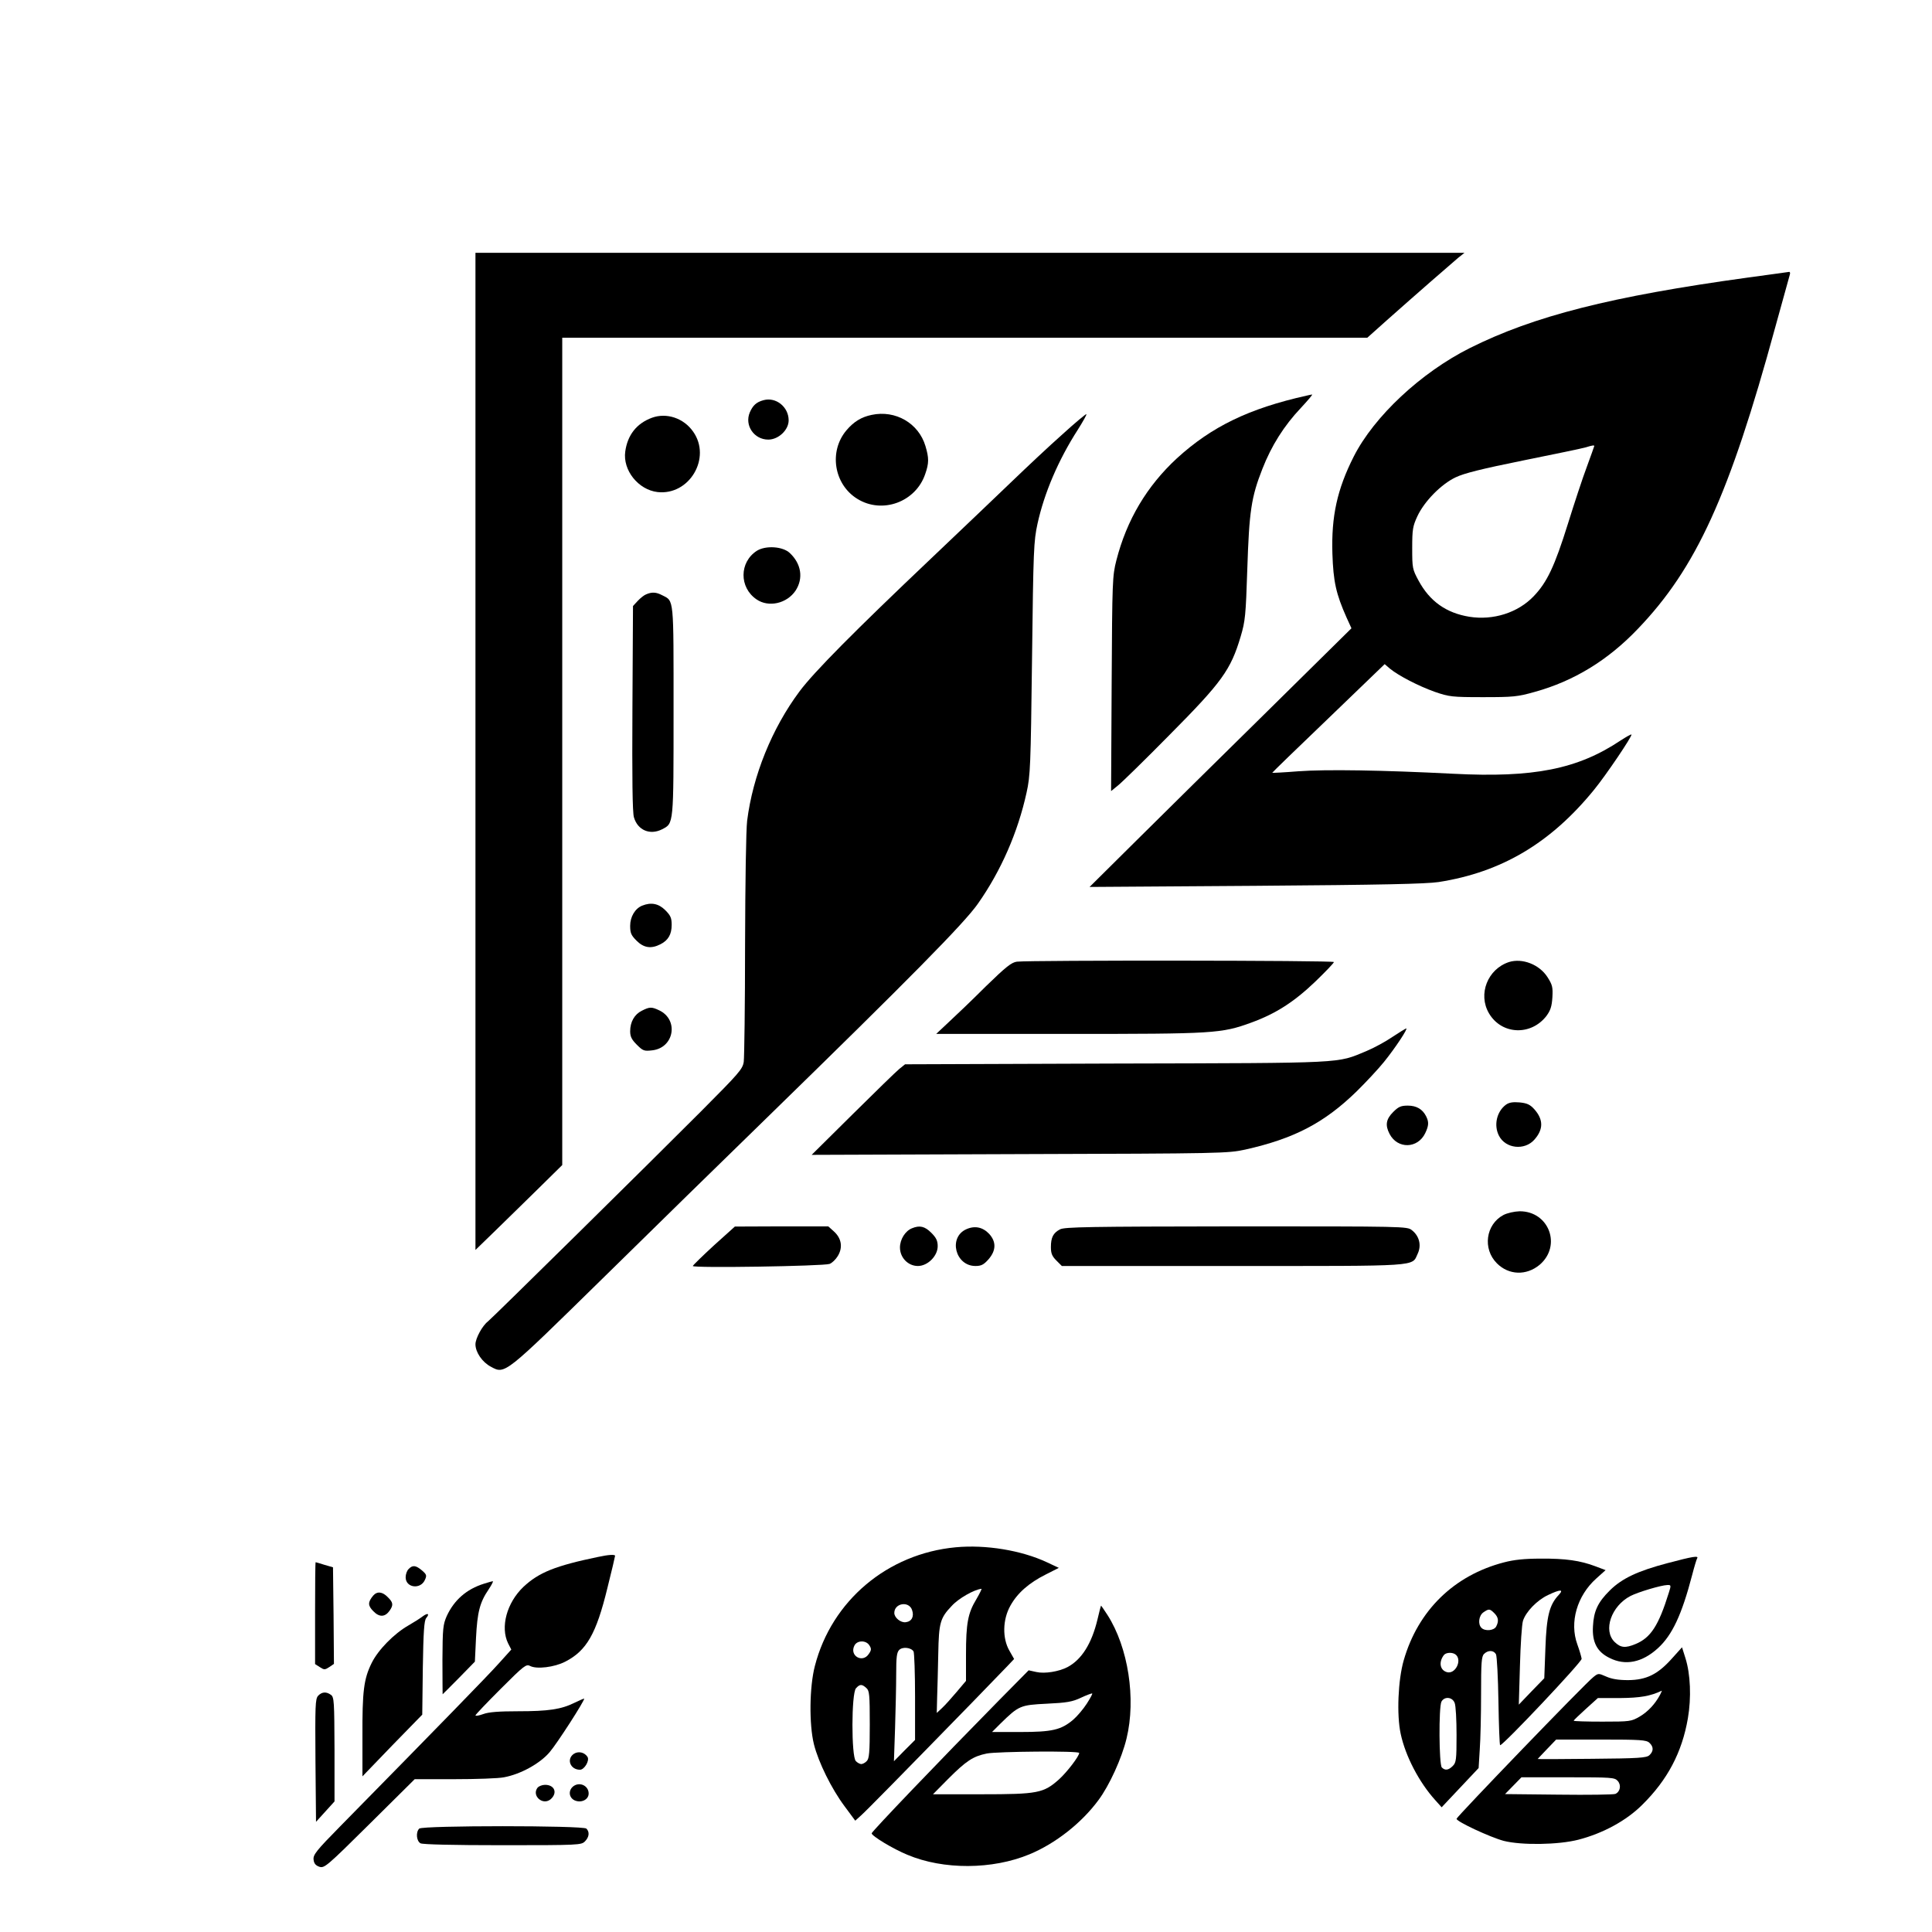 <?xml version="1.0" standalone="no"?>
<!DOCTYPE svg PUBLIC "-//W3C//DTD SVG 20010904//EN"
 "http://www.w3.org/TR/2001/REC-SVG-20010904/DTD/svg10.dtd">
<svg version="1.0" xmlns="http://www.w3.org/2000/svg"
 width="1024pt" height="1024pt" viewBox="0 0 1024 1024"
 preserveAspectRatio="xMidYMid meet">

<g transform="translate(0,1024) scale(0.1,-0.1)"
fill="#000000" stroke="none">
<path d="M2520 6258 l0 -2643 98 95 c53 52 157 153 230 225 l132 130 0 2192 0
2193 2133 0 2134 0 104 93 c152 135 339 298 377 330 l34 27 -2621 0 -2621 0 0
-2642z"/>
<path d="M9265 8769 c-727 -100 -1135 -204 -1475 -374 -259 -130 -507 -362
-615 -575 -88 -174 -119 -317 -113 -514 5 -149 19 -213 75 -339 l26 -57 -449
-443 c-247 -243 -559 -551 -694 -685 l-245 -243 880 6 c673 5 901 10 970 20
333 52 593 206 823 488 64 78 205 287 199 294 -2 2 -29 -13 -58 -32 -228 -152
-461 -198 -887 -176 -372 19 -675 24 -822 13 -74 -6 -136 -9 -137 -8 -1 1 133
131 297 288 l299 288 28 -24 c45 -37 151 -92 238 -123 76 -26 90 -28 255 -28
161 0 183 2 275 28 206 57 387 167 546 334 309 322 485 707 728 1598 40 143
74 268 77 278 3 9 2 16 -3 16 -4 -1 -102 -14 -218 -30z m-815 -893 c0 -2 -18
-51 -39 -109 -22 -58 -67 -195 -101 -304 -70 -224 -110 -309 -181 -383 -84
-88 -215 -129 -341 -109 -123 20 -210 82 -269 191 -33 61 -34 67 -34 173 0 99
3 116 27 168 37 80 127 171 203 207 46 22 139 45 361 90 164 33 313 64 329 69
35 11 45 12 45 7z"/>
<path d="M6925 8143 c-305 -68 -503 -164 -687 -332 -159 -147 -266 -326 -321
-541 -21 -82 -22 -108 -25 -654 l-3 -569 38 31 c21 17 142 135 269 264 282
284 327 347 380 525 24 81 27 111 35 358 10 306 21 380 80 530 48 123 115 229
204 323 37 40 64 71 59 71 -5 -1 -18 -3 -29 -6z"/>
<path d="M4047 8119 c-38 -10 -57 -28 -73 -65 -29 -69 23 -144 98 -144 54 0
108 51 108 102 0 71 -67 125 -133 107z"/>
<path d="M4620 8041 c-54 -11 -95 -36 -133 -81 -95 -111 -68 -287 57 -364 132
-82 310 -17 360 132 20 57 20 85 1 148 -36 121 -159 192 -285 165z"/>
<path d="M5630 7937 c-69 -61 -188 -173 -265 -247 -77 -74 -271 -259 -430
-410 -408 -387 -620 -601 -697 -704 -147 -197 -248 -448 -278 -686 -6 -49 -10
-326 -11 -660 0 -316 -4 -594 -7 -618 -6 -39 -25 -60 -227 -263 -250 -251
-1107 -1096 -1129 -1113 -30 -23 -66 -90 -66 -121 0 -42 36 -95 82 -119 75
-41 71 -43 586 462 256 252 652 639 881 862 754 735 1041 1026 1114 1130 123
175 212 379 258 589 20 90 22 137 29 711 7 581 9 621 29 714 36 164 111 339
214 499 27 43 48 80 45 82 -2 2 -60 -46 -128 -108z"/>
<path d="M3456 8026 c-82 -30 -130 -92 -142 -179 -14 -99 69 -203 171 -215
169 -19 287 181 189 320 -50 72 -141 102 -218 74z"/>
<path d="M4012 7321 c-94 -60 -95 -195 -2 -258 64 -44 161 -22 207 47 42 65
30 142 -31 199 -37 35 -127 41 -174 12z"/>
<path d="M3425 7090 c-11 -4 -31 -20 -45 -35 l-25 -27 -3 -541 c-2 -367 0
-554 8 -579 20 -69 86 -96 150 -63 61 32 60 20 60 627 0 607 3 581 -60 613
-32 17 -55 18 -85 5z"/>
<path d="M3404 5440 c-38 -15 -64 -59 -64 -107 0 -38 5 -50 34 -79 38 -38 77
-44 126 -19 42 21 60 53 60 103 0 37 -6 50 -34 78 -35 35 -75 43 -122 24z"/>
<path d="M5390 5143 c-29 -4 -57 -26 -165 -131 -71 -71 -160 -156 -197 -190
l-66 -62 701 0 c772 0 810 2 969 60 129 47 226 109 338 216 55 53 100 100 100
105 0 9 -1607 10 -1680 2z"/>
<path d="M7998 5141 c-113 -37 -166 -170 -106 -272 67 -114 223 -120 305 -13
21 29 28 50 31 98 3 54 0 66 -26 107 -43 67 -133 102 -204 80z"/>
<path d="M3402 4883 c-39 -19 -62 -59 -62 -109 0 -28 8 -44 35 -71 33 -33 39
-35 82 -30 116 13 142 162 37 212 -40 19 -51 19 -92 -2z"/>
<path d="M7380 4744 c-35 -24 -97 -58 -138 -75 -160 -66 -93 -63 -1326 -66
l-1119 -4 -31 -25 c-17 -14 -128 -122 -247 -240 l-217 -215 1102 4 c1076 3
1103 4 1196 24 259 58 418 141 589 307 51 50 117 121 146 157 60 74 130 180
118 178 -4 -1 -37 -21 -73 -45z"/>
<path d="M7982 4385 c-49 -36 -66 -109 -37 -165 35 -68 135 -79 187 -21 49 55
49 107 0 162 -23 25 -38 32 -78 36 -35 3 -55 0 -72 -12z"/>
<path d="M7384 4346 c-38 -38 -43 -70 -19 -116 42 -81 149 -79 189 4 19 40 20
59 5 89 -19 38 -51 57 -97 57 -37 0 -50 -6 -78 -34z"/>
<path d="M7968 3800 c-93 -50 -111 -179 -34 -256 63 -63 156 -66 226 -8 119
101 50 285 -106 284 -28 -1 -65 -9 -86 -20z"/>
<path d="M3785 3640 c-60 -55 -111 -105 -113 -110 -4 -12 692 -1 725 11 13 5
32 23 43 41 28 45 21 94 -20 131 l-30 27 -248 0 -247 -1 -110 -99z"/>
<path d="M4834 3730 c-36 -14 -64 -59 -64 -102 0 -54 43 -98 95 -98 52 0 105
53 105 105 0 29 -8 45 -34 71 -34 34 -61 41 -102 24z"/>
<path d="M5122 3725 c-97 -43 -59 -195 48 -195 31 0 44 7 69 35 41 47 42 93 4
135 -34 36 -76 45 -121 25z"/>
<path d="M5618 3724 c-36 -19 -48 -43 -48 -94 0 -33 6 -48 29 -71 l29 -29 907
0 c1002 0 947 -4 979 65 21 44 9 94 -31 125 -25 20 -38 20 -932 20 -780 -1
-910 -3 -933 -16z"/>
<path d="M5065 2039 c-361 -34 -657 -283 -746 -629 -29 -111 -31 -310 -5 -415
24 -96 94 -237 162 -328 l57 -77 31 28 c28 25 209 209 596 606 80 83 161 166
180 186 l35 37 -25 44 c-38 66 -36 165 5 238 37 67 98 121 188 166 l69 35 -64
30 c-135 63 -323 94 -483 79z m110 -275 c-45 -74 -55 -128 -55 -294 l0 -139
-49 -58 c-27 -32 -61 -70 -77 -85 l-29 -27 2 82 c2 45 4 150 6 232 3 164 10
189 71 253 36 40 119 87 158 91 3 1 -9 -24 -27 -55z m-341 -57 c12 -34 -1 -61
-33 -65 -27 -4 -61 24 -61 49 0 52 77 65 94 16z m-226 -188 c11 -17 11 -25 -3
-45 -33 -51 -105 -10 -76 45 15 28 62 28 79 0z m234 -32 c4 -7 8 -115 8 -240
l0 -229 -56 -56 -56 -57 6 175 c3 96 6 225 6 287 0 90 3 115 16 128 18 18 63
13 76 -8z m-250 -194 c16 -14 18 -34 18 -194 0 -148 -3 -180 -16 -193 -8 -9
-22 -16 -29 -16 -7 0 -21 7 -29 16 -24 24 -24 359 1 386 20 22 31 23 55 1z"/>
<path d="M3170 1988 c-226 -47 -314 -82 -396 -159 -88 -84 -123 -213 -81 -299
l17 -33 -64 -71 c-55 -62 -321 -335 -844 -867 -126 -128 -143 -150 -140 -175
2 -21 11 -31 30 -38 27 -9 38 0 267 227 l239 237 210 0 c115 0 234 4 263 10
88 16 191 73 242 133 39 45 189 278 183 284 -1 1 -24 -9 -51 -22 -71 -35 -138
-45 -300 -45 -99 0 -155 -4 -184 -15 -22 -8 -41 -11 -41 -7 0 4 60 67 134 141
125 125 135 132 156 121 34 -18 128 -7 186 23 113 58 164 147 223 389 23 91
41 169 41 172 0 8 -35 6 -90 -6z"/>
<path d="M8838 1955 c-159 -42 -241 -81 -305 -144 -64 -63 -86 -110 -90 -191
-5 -84 22 -135 87 -167 84 -43 174 -25 257 51 76 69 127 178 182 389 11 43 23
82 26 87 10 16 -21 11 -157 -25z m7 -157 c-54 -174 -96 -239 -177 -272 -53
-22 -78 -20 -110 11 -63 61 -18 191 84 244 41 21 162 57 195 58 20 1 21 -1 8
-41z"/>
<path d="M7971 1959 c-265 -69 -455 -255 -531 -519 -30 -104 -38 -289 -16
-390 25 -117 97 -256 183 -351 l34 -38 98 104 98 104 6 98 c4 54 7 187 7 295
0 165 2 199 16 212 21 21 51 20 63 -2 5 -10 11 -123 13 -250 2 -128 6 -232 9
-232 17 0 434 442 432 458 -1 9 -11 44 -23 77 -42 116 -2 257 101 349 l49 44
-53 20 c-82 31 -160 42 -291 41 -86 0 -142 -6 -195 -20z m291 -172 c-50 -53
-65 -112 -71 -282 l-6 -160 -68 -70 -67 -70 6 205 c3 113 10 220 16 239 15 48
75 110 133 137 65 31 85 31 57 1z m-342 -97 c22 -22 25 -42 10 -71 -12 -22
-59 -26 -78 -7 -20 20 -14 65 10 82 29 20 34 20 58 -4z m-202 -222 c31 -31 -5
-102 -48 -91 -38 10 -46 53 -17 91 12 15 49 16 65 0z m-8 -254 c6 -14 10 -90
10 -170 0 -131 -2 -146 -20 -164 -23 -23 -41 -25 -58 -8 -15 15 -17 320 -2
349 16 29 58 25 70 -7z"/>
<path d="M1670 1690 l0 -270 25 -16 c23 -15 27 -15 50 0 l25 17 -2 256 -3 256
-45 13 c-25 8 -46 14 -47 14 -2 0 -3 -121 -3 -270z"/>
<path d="M2166 1924 c-9 -8 -16 -28 -16 -44 0 -56 79 -66 102 -14 11 24 9 29
-15 50 -33 28 -50 30 -71 8z"/>
<path d="M2565 1846 c-93 -29 -158 -87 -197 -171 -20 -46 -22 -65 -23 -232 0
-101 1 -183 1 -183 1 0 39 39 86 86 l85 87 6 126 c7 137 20 188 67 257 16 24
26 44 22 43 -4 0 -25 -6 -47 -13z"/>
<path d="M1978 1783 c-29 -35 -29 -53 1 -83 32 -33 62 -31 86 3 21 30 19 44
-10 72 -28 29 -56 32 -77 8z"/>
<path d="M5817 1657 c-31 -129 -84 -213 -159 -253 -46 -24 -121 -36 -165 -26
l-41 9 -159 -161 c-314 -319 -673 -694 -673 -703 0 -14 114 -83 190 -114 190
-80 450 -79 647 3 137 57 275 165 365 287 57 76 124 222 149 327 51 210 9 482
-101 654 -18 27 -33 50 -34 50 -1 0 -10 -33 -19 -73z m-57 -447 c-18 -28 -50
-66 -72 -85 -64 -54 -111 -65 -281 -65 l-149 0 43 43 c99 97 106 100 247 107
106 5 136 10 182 32 30 14 57 24 59 22 2 -2 -11 -26 -29 -54z m-40 -261 c0
-17 -64 -101 -107 -140 -82 -73 -112 -79 -411 -79 l-257 0 80 81 c96 96 132
120 205 135 55 11 490 15 490 3z"/>
<path d="M2239 1672 c-13 -10 -46 -31 -74 -47 -77 -44 -161 -130 -195 -199
-42 -85 -50 -149 -49 -391 l0 -210 158 164 159 163 3 248 c3 191 7 251 18 264
20 24 8 29 -20 8z"/>
<path d="M8861 1449 c-75 -84 -135 -113 -231 -114 -53 0 -88 6 -117 19 -41 18
-42 18 -68 -3 -42 -32 -725 -741 -725 -751 0 -15 179 -98 250 -117 95 -24 290
-21 395 6 132 34 256 102 339 185 134 132 211 278 242 458 19 110 14 235 -13
320 l-18 57 -54 -60z m-62 -191 c-26 -49 -64 -90 -108 -116 -45 -26 -51 -27
-198 -27 -84 0 -153 2 -152 5 0 3 30 31 65 63 l63 57 118 0 c106 1 160 10 221
39 1 0 -3 -9 -9 -21z m-57 -255 c23 -21 23 -45 0 -66 -15 -14 -57 -17 -305
-19 -158 -2 -287 -2 -287 -1 0 0 22 24 49 52 l49 51 238 0 c207 0 240 -2 256
-17z m-168 -202 c20 -22 14 -57 -12 -69 -9 -4 -145 -6 -301 -4 l-284 3 44 45
43 44 247 0 c230 0 247 -1 263 -19z"/>
<path d="M1686 1252 c-15 -17 -16 -52 -14 -344 l3 -324 49 54 49 54 0 276 c-1
253 -2 277 -19 289 -25 18 -48 16 -68 -5z"/>
<path d="M3041 944 c-40 -28 -18 -84 33 -84 23 0 52 48 40 68 -16 25 -49 32
-73 16z"/>
<path d="M3041 774 c-30 -21 -27 -61 4 -76 35 -16 75 3 75 36 0 40 -45 63 -79
40z"/>
<path d="M2850 766 c-35 -43 28 -99 70 -61 36 33 19 75 -31 75 -15 0 -32 -7
-39 -14z"/>
<path d="M2222 548 c-19 -19 -15 -66 7 -78 13 -6 168 -10 435 -10 403 0 417 1
436 20 23 23 26 50 8 68 -17 17 -869 17 -886 0z"/>
</g>
</svg>

